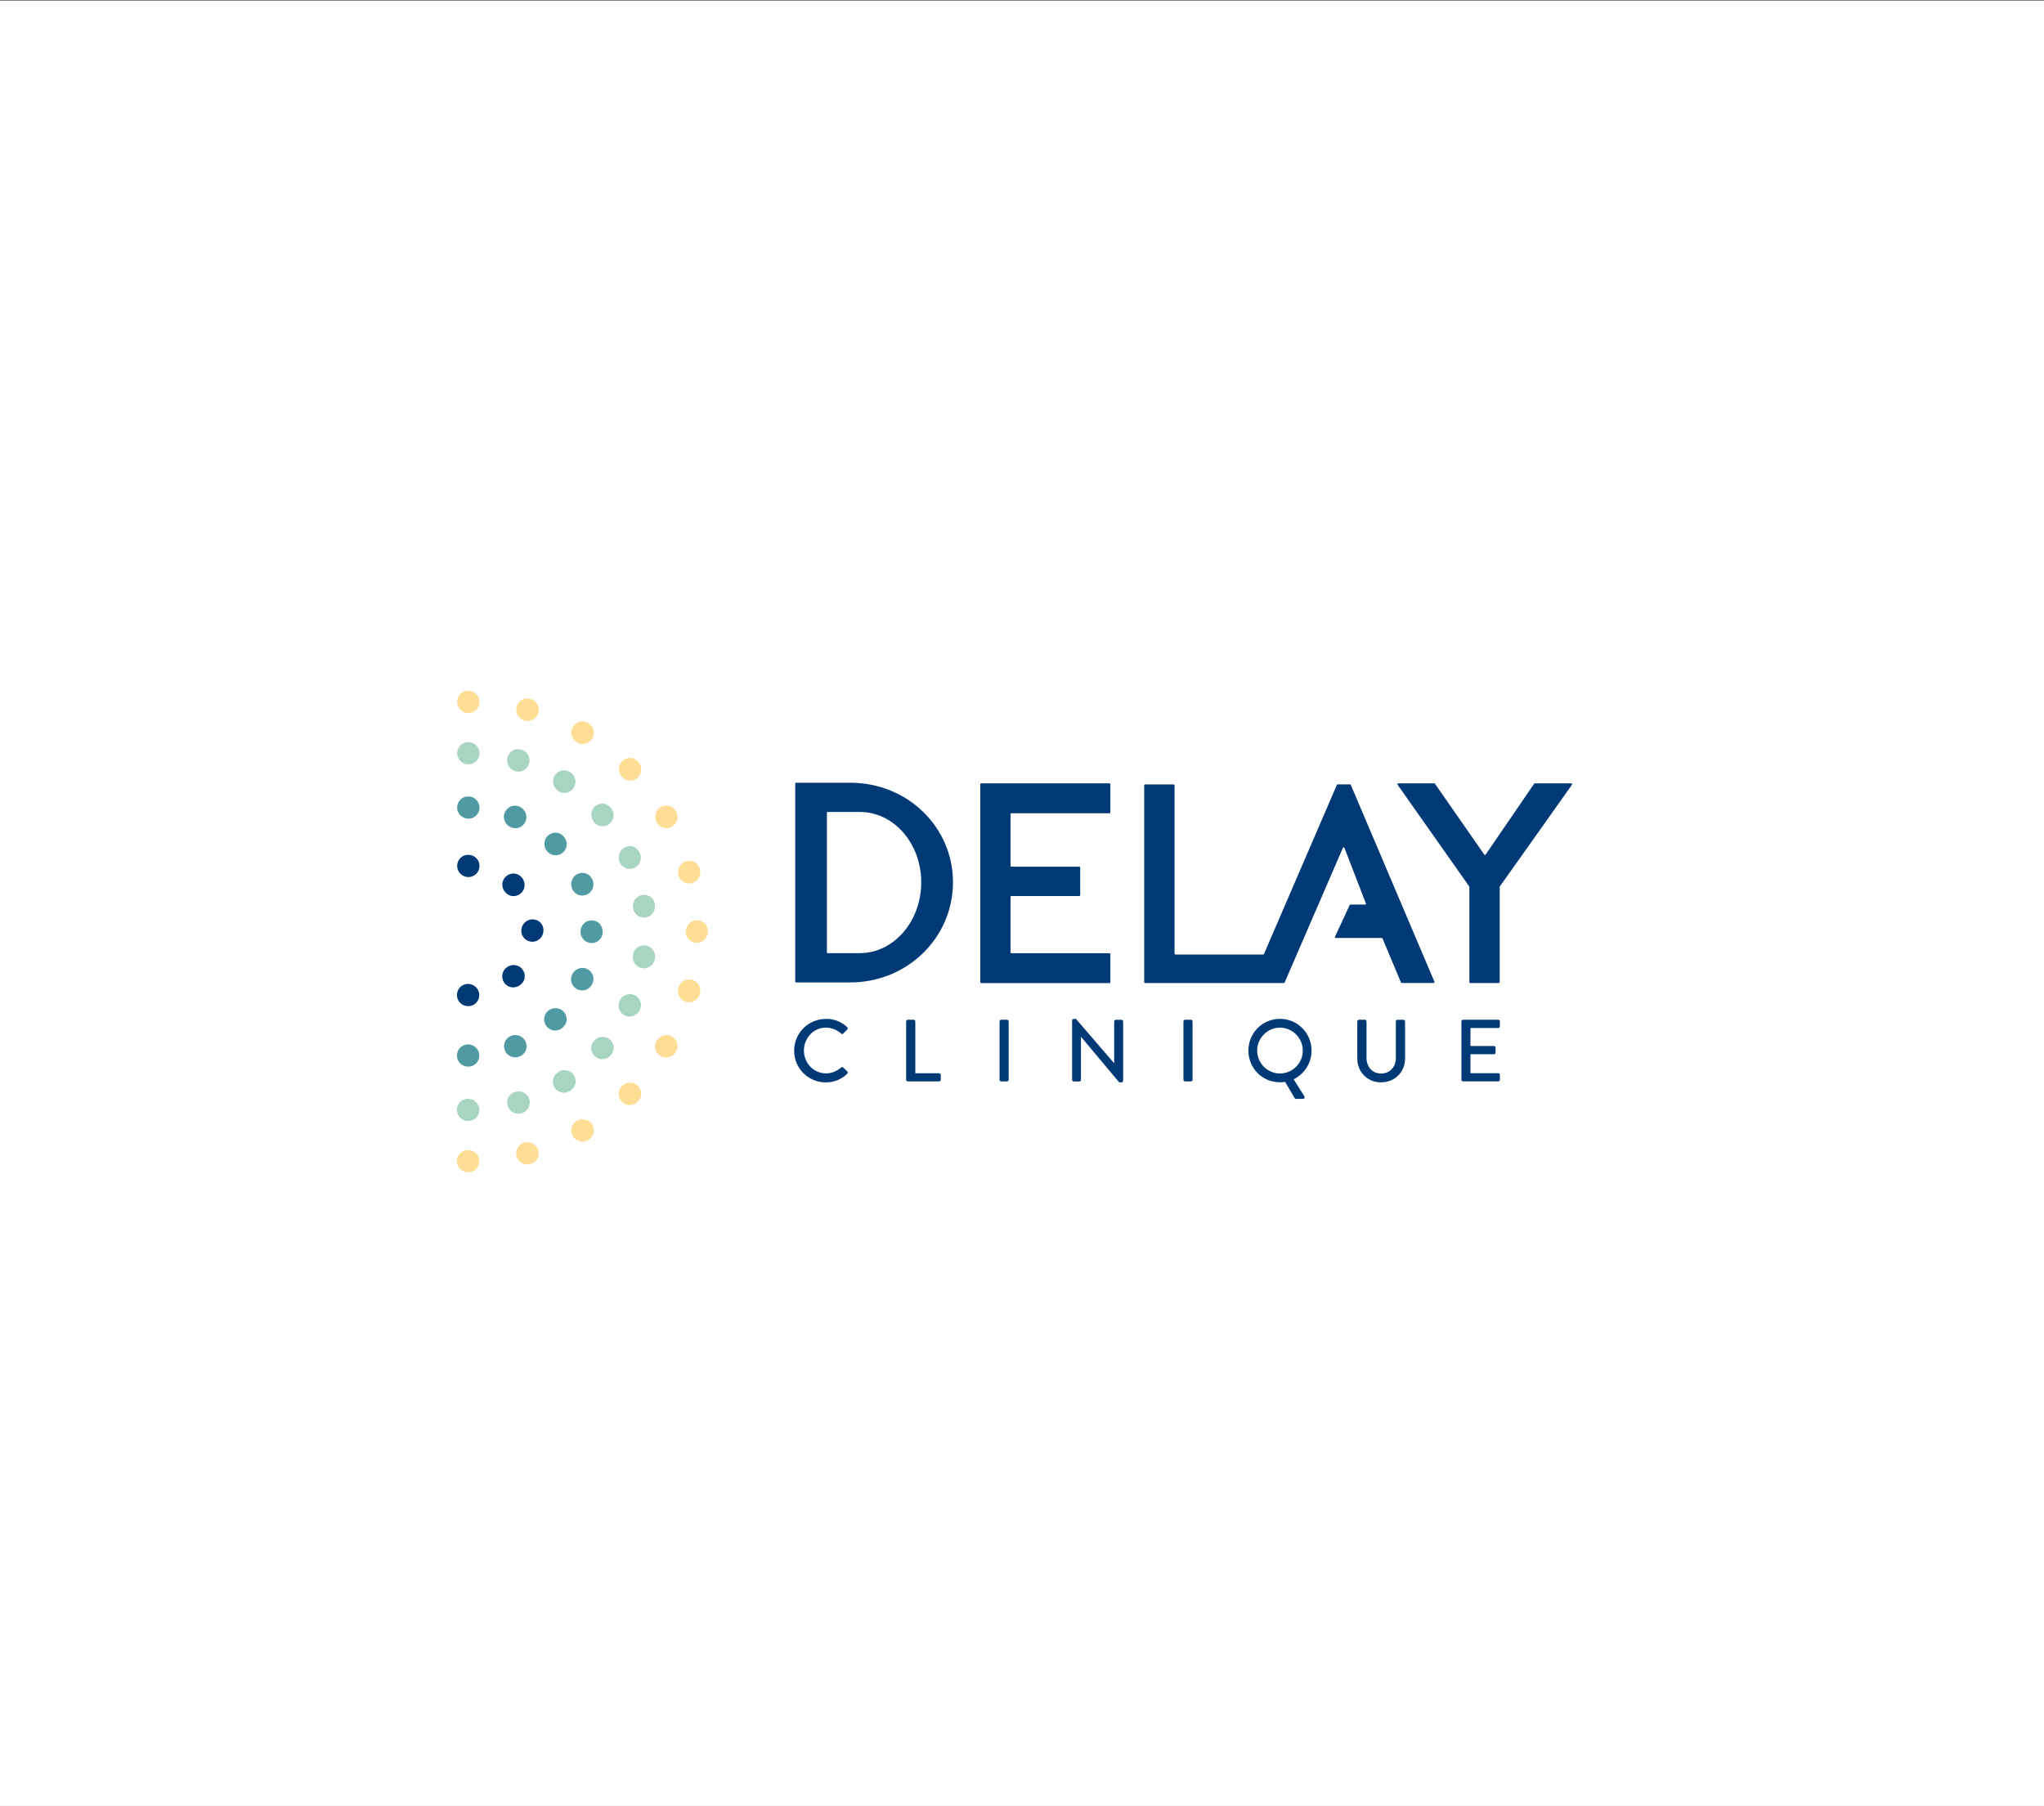 <svg width="1503" height="1328" viewBox="0 0 1503 1328" fill="none" xmlns="http://www.w3.org/2000/svg">
<rect x="0" y="0" width="1503" height="1328" fill="#808080" stroke="none"/>
<rect y="0.607" width="1503" height="1327.4" fill="white"/>
<g clip-path="url(#clip0_2942_1907)">
<path d="M607.289 749.212C613.818 749.212 618.543 751.42 622.908 755.257C623.485 755.764 623.485 756.56 622.98 757.067L620.13 759.999C619.661 760.578 619.084 760.578 618.507 759.999C615.477 757.357 611.329 755.655 607.325 755.655C598.091 755.655 591.129 763.438 591.129 772.523C591.129 781.608 598.163 789.318 607.397 789.318C612.123 789.318 615.405 787.436 618.507 785.047C619.084 784.576 619.661 784.649 620.058 784.974L623.016 787.906C623.521 788.377 623.413 789.209 622.944 789.644C618.543 793.915 612.988 795.942 607.253 795.942C594.34 795.942 583.951 785.626 583.951 772.668C583.951 759.709 594.34 749.285 607.253 749.285L607.289 749.212Z" fill="#003A76"/>
<path d="M666.337 751.094C666.337 750.443 666.842 749.864 667.563 749.864H671.82C672.469 749.864 673.046 750.443 673.046 751.094V789.209H690.54C691.262 789.209 691.767 789.788 691.767 790.44V793.987C691.767 794.639 691.262 795.218 690.54 795.218H667.527C666.806 795.218 666.301 794.639 666.301 793.987V751.094H666.337Z" fill="#003A76"/>
<path d="M734.98 751.094C734.98 750.443 735.558 749.864 736.207 749.864H740.463C741.113 749.864 741.69 750.443 741.69 751.094V793.987C741.69 794.639 741.113 795.218 740.463 795.218H736.207C735.558 795.218 734.98 794.639 734.98 793.987V751.094Z" fill="#003A76"/>
<path d="M788.329 750.407C788.329 749.755 788.906 749.249 789.555 749.249H791.179L819.206 781.789H819.278V751.131C819.278 750.479 819.783 749.9 820.504 749.9H824.653C825.302 749.9 825.879 750.479 825.879 751.131V794.747C825.879 795.399 825.302 795.906 824.653 795.906H822.957L794.93 762.46H794.858V794.023C794.858 794.675 794.353 795.254 793.632 795.254H789.555C788.906 795.254 788.329 794.675 788.329 794.023V750.407Z" fill="#003A76"/>
<path d="M870.21 751.094C870.21 750.443 870.787 749.864 871.436 749.864H875.693C876.342 749.864 876.919 750.443 876.919 751.094V793.987C876.919 794.639 876.342 795.218 875.693 795.218H871.436C870.787 795.218 870.21 794.639 870.21 793.987V751.094Z" fill="#003A76"/>
<path d="M941.161 749.212C954.075 749.212 964.427 759.637 964.427 772.595C964.427 781.789 959.053 789.788 951.261 793.661L959.089 806.113C959.666 807.018 959.089 808.068 958.043 808.068H952.993C952.74 808.068 952.199 807.887 951.947 807.416L944.985 795.616C943.758 795.797 942.352 795.869 941.161 795.869C928.248 795.869 917.968 785.553 917.968 772.595C917.968 759.637 928.248 749.212 941.161 749.212ZM941.161 789.39C950.396 789.39 957.97 781.861 957.97 772.595C957.97 763.329 950.432 755.692 941.161 755.692C931.891 755.692 924.424 763.401 924.424 772.595C924.424 781.789 931.999 789.39 941.161 789.39Z" fill="#003A76"/>
<path d="M998.045 751.094C998.045 750.443 998.622 749.864 999.271 749.864H1003.6C1004.32 749.864 1004.83 750.443 1004.83 751.094V777.88C1004.83 784.359 1008.97 789.426 1015.54 789.426C1022.1 789.426 1026.4 784.431 1026.4 778.025V751.131C1026.4 750.479 1026.9 749.9 1027.62 749.9H1031.95C1032.6 749.9 1033.18 750.479 1033.18 751.131V778.35C1033.18 788.196 1025.75 795.905 1015.54 795.905C1005.33 795.905 998.045 788.196 998.045 778.35V751.131V751.094Z" fill="#003A76"/>
<path d="M1074.62 751.094C1074.62 750.443 1075.13 749.864 1075.85 749.864H1101.68C1102.4 749.864 1102.9 750.443 1102.9 751.094V754.714C1102.9 755.366 1102.4 755.945 1101.68 755.945H1081.26V769.156H1098.5C1099.15 769.156 1099.73 769.736 1099.73 770.387V774.007C1099.73 774.731 1099.15 775.237 1098.5 775.237H1081.26V789.173H1101.68C1102.4 789.173 1102.9 789.752 1102.9 790.404V793.951C1102.9 794.602 1102.4 795.182 1101.68 795.182H1075.85C1075.13 795.182 1074.62 794.602 1074.62 793.951V751.058V751.094Z" fill="#003A76"/>
<path d="M1055.15 576.303C1057.82 580.14 1087.1 622.163 1091.4 628.389C1091.65 628.751 1092.19 628.751 1092.44 628.389C1096.7 622.163 1125.45 580.176 1128.08 576.339C1128.19 576.158 1128.41 576.049 1128.62 576.049C1131.4 576.049 1150.26 576.049 1155.35 576.049C1155.89 576.049 1156.18 576.665 1155.89 577.099L1102.87 651.844C1102.87 651.844 1102.76 652.098 1102.76 652.206V722.246C1102.76 722.608 1102.47 722.898 1102.11 722.898H1081.12C1080.76 722.898 1080.47 722.608 1080.47 722.246V652.206C1080.47 652.206 1080.43 651.953 1080.36 651.844L1027.7 577.099C1027.41 576.665 1027.7 576.049 1028.24 576.049H1054.64C1054.86 576.049 1055.04 576.158 1055.18 576.339L1055.15 576.303Z" fill="#003A76"/>
<path d="M720.841 722.246V576.701C720.841 576.339 721.129 576.049 721.49 576.049H815.816C816.176 576.049 816.465 576.339 816.465 576.701V597.369C816.465 597.731 816.176 598.02 815.816 598.02H743.71C743.349 598.02 743.06 598.31 743.06 598.672V636.678C743.06 637.04 743.349 637.33 743.71 637.33H793.632C793.993 637.33 794.281 637.619 794.281 637.981V658.251C794.281 658.613 793.993 658.903 793.632 658.903H743.71C743.349 658.903 743.06 659.192 743.06 659.554V700.311C743.06 700.673 743.349 700.963 743.71 700.963H815.816C816.176 700.963 816.465 701.252 816.465 701.614V722.282C816.465 722.644 816.176 722.934 815.816 722.934H721.49C721.129 722.934 720.841 722.644 720.841 722.282V722.246Z" fill="#003A76"/>
<path d="M625.217 575.579H585.394C585.034 575.579 584.745 575.868 584.745 576.23V721.776C584.745 722.137 585.034 722.427 585.394 722.427H625.217C667.239 722.427 700.749 689.488 700.749 648.804C700.749 608.119 667.239 575.579 625.217 575.579ZM632.25 700.926H608.444C608.227 700.926 608.047 700.709 608.047 700.456V597.55C608.047 597.296 608.227 597.079 608.444 597.079H632.25C657.356 597.079 677.411 620.353 677.411 648.84C677.411 677.326 657.356 700.89 632.25 700.89V700.926Z" fill="#003A76"/>
<path d="M841.353 577.497V722.246C841.353 722.608 841.642 722.897 842.003 722.897H944.011C944.264 722.897 944.516 722.753 944.624 722.499L987.441 623.539C987.657 622.996 988.451 623.032 988.631 623.539L1004.32 664.259C1004.5 664.694 1004.18 665.164 1003.71 665.164H993.032C992.779 665.164 992.563 665.309 992.455 665.526L981.669 688.8C981.453 689.235 981.778 689.742 982.246 689.742H1016.01C1016.26 689.742 1016.51 689.886 1016.62 690.14L1030.15 722.463C1030.26 722.716 1030.47 722.861 1030.76 722.861H1054.17C1054.64 722.861 1054.97 722.391 1054.79 721.956L993.284 577.207C993.176 576.954 992.96 576.809 992.671 576.809H983.617C983.365 576.809 983.112 576.954 983.004 577.207L929.439 701.505C929.33 701.759 929.114 701.904 928.825 701.904H864.331C863.97 701.904 863.681 701.614 863.681 701.252V577.497C863.681 577.135 863.393 576.845 863.032 576.845H841.967C841.606 576.845 841.317 577.135 841.317 577.497H841.353Z" fill="#003A76"/>
<path d="M344.441 524.361C344.441 524.361 344.297 524.361 344.224 524.361C339.752 524.252 336.072 520.56 336.145 516.072C336.217 511.583 339.68 508 344.152 508C344.224 508 344.585 508 344.657 508C349.166 508.109 352.701 511.873 352.593 516.398C352.485 520.85 348.842 524.361 344.441 524.361Z" fill="#FFDD94"/>
<path d="M387.654 856.317C384.047 856.317 380.764 853.892 379.79 850.236C378.636 845.856 381.197 841.368 385.562 840.21C389.89 839.052 394.651 841.549 395.806 845.929C396.96 850.309 394.651 854.725 390.287 855.883L389.746 856.028C389.06 856.209 388.339 856.317 387.654 856.317ZM428.233 839.45C425.384 839.45 422.643 837.966 421.128 835.323C418.891 831.378 420.262 826.383 424.194 824.175C428.089 821.967 433.283 823.161 435.52 827.034C437.756 830.907 436.71 835.758 432.851 838.038C432.815 838.038 432.31 838.364 432.273 838.364C431.011 839.088 429.604 839.45 428.233 839.45ZM463.042 812.628C460.95 812.628 458.894 811.832 457.307 810.239C454.096 807.054 454.096 801.878 457.307 798.656C460.481 795.471 465.819 795.254 469.03 798.439C472.204 801.625 472.42 806.62 469.246 809.805L468.849 810.203C467.262 811.796 465.17 812.628 463.078 812.628H463.042ZM489.807 777.699C488.436 777.699 487.029 777.337 485.731 776.613C481.835 774.369 480.5 769.337 482.737 765.428C484.973 761.519 490.095 759.926 493.991 762.171C497.886 764.415 499.365 769.193 497.129 773.102L496.84 773.572C495.325 776.215 492.584 777.663 489.77 777.663L489.807 777.699ZM506.652 737.014C506.002 737.014 505.353 736.942 504.704 736.797C500.339 735.747 497.634 731.295 498.716 726.915C498.716 726.843 498.896 726.264 498.896 726.191C500.087 721.848 504.523 719.242 508.924 720.436C513.253 721.631 515.85 726.119 514.659 730.499L514.587 730.788C513.685 734.517 510.331 737.05 506.652 737.05V737.014ZM512.387 693.253C507.878 693.253 504.235 689.669 504.235 685.145C504.235 680.62 507.878 676.675 512.387 676.675C516.896 676.675 520.539 680.077 520.539 684.602V684.964C520.539 689.488 516.896 693.253 512.387 693.253ZM506.76 649.672C503.189 649.672 499.87 647.283 498.896 643.628C497.706 639.284 500.195 634.506 504.56 633.312C508.888 632.117 513.325 634.434 514.515 638.777L514.659 639.32C515.85 643.664 513.289 648.188 508.924 649.383C508.203 649.564 507.481 649.672 506.76 649.672ZM490.023 608.952C487.209 608.952 484.468 607.467 482.953 604.861C480.717 600.952 481.907 595.704 485.803 593.459C489.698 591.215 494.568 592.301 496.804 596.21L497.093 596.681C499.329 600.59 497.995 605.585 494.099 607.866C492.8 608.626 491.43 608.952 490.023 608.952ZM463.33 573.986C461.238 573.986 459.146 573.19 457.559 571.561C454.385 568.339 454.205 562.982 457.415 559.797C460.589 556.612 465.567 556.431 468.741 559.616L469.138 560.014C472.312 563.236 472.276 568.412 469.102 571.597C467.515 573.19 465.423 573.986 463.367 573.986H463.33ZM428.558 547.092C427.151 547.092 425.709 546.73 424.41 545.97C420.478 543.726 418.963 538.622 421.164 534.713C423.4 530.804 428.197 529.32 432.093 531.528L432.67 531.853C436.53 534.17 437.828 539.165 435.556 543.074C434.041 545.644 431.3 547.092 428.522 547.092H428.558ZM388.051 530.152C387.329 530.152 386.644 530.044 385.922 529.863C381.558 528.704 378.744 524.144 379.898 519.764C381.053 515.384 385.273 512.742 389.638 513.9L390.179 514.045C394.507 515.239 397.104 519.728 395.914 524.071C394.94 527.727 391.622 530.116 388.051 530.116V530.152Z" fill="#FFDD94"/>
<path d="M344.441 862H344.152C339.643 862 336 858.344 336 853.82C336 849.295 339.643 845.639 344.152 845.639C348.661 845.639 352.448 849.295 352.448 853.82C352.448 858.344 348.949 862 344.441 862Z" fill="#FFDD94"/>
<path d="M344.441 562.078C339.932 562.078 336.145 558.422 336.145 553.897C336.145 549.373 339.643 545.717 344.152 545.717H344.441C348.95 545.717 352.593 549.373 352.593 553.897C352.593 558.422 348.95 562.078 344.441 562.078Z" fill="#A7D5C2"/>
<path d="M381.233 818.963C377.662 818.963 374.307 816.682 373.261 813.135C371.999 808.791 374.235 804.303 378.564 803.036L379.105 802.891C383.433 801.625 387.978 804.122 389.241 808.429C390.503 812.773 388.014 817.298 383.722 818.601H383.614C382.856 818.818 382.063 818.926 381.269 818.926L381.233 818.963ZM414.707 803.579C412.074 803.579 409.441 802.276 407.889 799.887C405.401 796.123 406.447 791.019 410.234 788.558C410.234 788.558 410.739 788.232 410.775 788.196C414.563 785.771 419.613 786.893 422.029 790.693C424.446 794.494 423.328 799.561 419.54 801.987L419.18 802.204C417.809 803.109 416.258 803.543 414.707 803.543V803.579ZM442.842 778.893C440.967 778.893 439.127 778.278 437.648 776.975C434.257 774.043 433.68 769.12 436.566 765.682C436.602 765.645 436.963 765.211 436.999 765.175C439.957 761.772 445.151 761.447 448.505 764.415C451.896 767.419 452.221 772.559 449.263 775.961C447.604 777.844 445.223 778.857 442.842 778.857V778.893ZM462.898 747.547C461.815 747.547 460.733 747.33 459.723 746.859C455.647 745.013 453.7 740.489 455.467 736.363C455.467 736.29 455.756 735.747 455.756 735.711C457.667 731.621 462.537 729.847 466.577 731.729C470.653 733.648 472.42 738.498 470.545 742.588C469.138 745.629 466.036 747.511 462.898 747.511V747.547ZM473.466 712.039C473.142 712.039 472.817 712.039 472.456 711.966C467.984 711.423 464.809 707.333 465.35 702.845C465.35 702.772 465.459 702.157 465.459 702.085C466.144 697.633 470.292 694.556 474.765 695.244C479.238 695.931 482.268 700.094 481.582 704.582V704.872C481.041 709.034 477.506 712.075 473.466 712.075V712.039ZM473.502 674.72C469.426 674.72 465.928 671.68 465.423 667.517C464.882 663.065 467.948 658.758 472.384 658.142C476.785 657.527 480.861 660.314 481.51 664.766C481.51 664.839 481.618 665.454 481.618 665.526C482.159 670.015 478.985 674.105 474.512 674.648C474.188 674.684 473.827 674.72 473.502 674.72ZM463.114 638.922C459.976 638.922 456.946 637.076 455.611 633.999C453.844 629.909 455.575 624.878 459.615 623.032C463.655 621.186 468.344 622.742 470.256 626.796C470.256 626.869 470.545 627.412 470.581 627.484C472.384 631.647 470.473 636.461 466.36 638.271C465.314 638.741 464.196 638.958 463.114 638.958V638.922ZM443.059 607.54C440.75 607.54 438.442 606.563 436.818 604.644C433.933 601.206 434.185 595.921 437.54 592.989C440.894 590.057 445.836 590.202 448.794 593.568C448.83 593.604 449.227 594.075 449.263 594.111C452.148 597.586 451.716 602.726 448.289 605.658C446.774 606.961 444.898 607.576 443.059 607.576V607.54ZM414.995 583.035C413.444 583.035 411.857 582.601 410.487 581.66C406.771 579.162 405.509 573.986 407.962 570.221C410.414 566.457 415.176 565.226 418.963 567.652C418.999 567.652 419.504 568.014 419.54 568.05C423.292 570.547 424.302 575.651 421.813 579.415C420.226 581.768 417.665 583.071 415.032 583.071L414.995 583.035ZM381.233 567.434C380.44 567.434 379.646 567.326 378.852 567.072C374.56 565.769 371.891 561.136 373.153 556.829C374.416 552.521 378.672 549.952 383.001 551.218C383.001 551.218 383.578 551.399 383.614 551.399C387.942 552.702 390.359 557.299 389.024 561.607C387.942 565.154 384.732 567.398 381.233 567.398V567.434Z" fill="#A7D5C2"/>
<path d="M344.441 824.32H344.152C339.643 824.32 336 820.664 336 816.139C336 811.615 339.643 807.959 344.152 807.959C348.661 807.959 352.448 811.615 352.448 816.139C352.448 820.664 348.949 824.32 344.441 824.32Z" fill="#A7D5C2"/>
<path d="M344.441 602.038C339.932 602.038 336.145 598.382 336.145 593.858C336.145 589.333 339.643 585.677 344.152 585.677H344.441C348.95 585.677 352.593 589.333 352.593 593.858C352.593 598.382 348.95 602.038 344.441 602.038Z" fill="#509AA3"/>
<path d="M378.78 777.518C375.57 777.518 372.54 775.635 371.241 772.486C369.51 768.324 371.494 763.51 375.642 761.772C379.79 760.035 384.804 761.917 386.535 766.08C388.267 770.242 386.572 774.911 382.423 776.685C382.423 776.685 381.918 776.902 381.882 776.902C380.872 777.337 379.79 777.518 378.744 777.518H378.78ZM408.25 757.791C406.158 757.791 404.066 756.994 402.479 755.402C399.305 752.216 399.305 747.004 402.479 743.819C405.653 740.633 411.028 740.453 414.202 743.638C417.376 746.823 417.593 751.818 414.418 755.003L414.022 755.402C412.434 756.994 410.342 757.791 408.25 757.791ZM428.017 728.291C426.971 728.291 425.925 728.073 424.915 727.675C420.767 725.938 418.783 721.16 420.514 716.997C422.246 712.835 427.115 710.591 431.263 712.328C435.412 714.065 437.504 718.59 435.808 722.753L435.592 723.259C434.293 726.408 431.263 728.327 428.053 728.327L428.017 728.291ZM428.197 658.54C424.987 658.54 421.957 656.658 420.659 653.509C418.927 649.346 420.803 644.279 424.951 642.541C429.099 640.804 433.788 642.541 435.52 646.704L435.736 647.211C437.468 651.373 435.484 656.187 431.336 657.925C430.326 658.359 429.243 658.54 428.197 658.54ZM408.575 628.932C406.483 628.932 404.391 628.135 402.803 626.543C399.629 623.357 399.413 617.964 402.623 614.779C405.797 611.594 410.775 611.376 413.949 614.562L414.346 614.96C417.52 618.145 417.52 623.321 414.346 626.543C412.759 628.135 410.667 628.932 408.575 628.932ZM379.105 609.06C378.095 609.06 377.085 608.879 376.111 608.445C376.111 608.445 375.57 608.227 375.534 608.227C371.386 606.49 369.402 601.676 371.133 597.513C372.865 593.351 377.626 591.36 381.81 593.097L381.918 593.133C386.067 594.871 388.231 599.721 386.499 603.884C385.201 607.069 382.243 609.024 379.069 609.024L379.105 609.06ZM435.051 693.47C431.841 693.47 428.811 691.587 427.512 688.438C425.781 684.276 427.656 679.208 431.804 677.471C435.953 675.733 440.642 677.471 442.373 681.633L442.59 682.14C444.321 686.303 442.337 691.117 438.189 692.854C437.179 693.289 436.097 693.47 435.051 693.47Z" fill="#509AA3"/>
<path d="M344.441 784.359H344.152C339.643 784.359 336 780.703 336 776.178C336 771.654 339.643 767.998 344.152 767.998C348.661 767.998 352.448 771.654 352.448 776.178C352.448 780.703 348.949 784.359 344.441 784.359Z" fill="#509AA3"/>
<path d="M344.441 644.967C339.932 644.967 336.145 641.311 336.145 636.786C336.145 632.262 339.643 628.606 344.152 628.606H344.441C348.95 628.606 352.593 632.262 352.593 636.786C352.593 641.311 348.95 644.967 344.441 644.967Z" fill="#003A76"/>
<path d="M377.446 726.119C375.354 726.119 373.262 725.323 371.674 723.73C368.5 720.545 368.464 715.369 371.674 712.147C374.849 708.962 380.187 708.745 383.361 711.93C386.572 715.115 386.788 720.074 383.614 723.296L383.217 723.694C381.63 725.287 379.538 726.083 377.446 726.083V726.119ZM391.477 692.529C386.969 692.529 383.325 688.982 383.325 684.457C383.325 679.933 386.969 676.023 391.477 676.023C395.986 676.023 399.629 679.426 399.629 683.95V684.204C399.629 688.728 395.986 692.529 391.477 692.529ZM377.59 658.975C375.642 658.975 373.658 658.251 372.143 656.731C372.143 656.731 371.783 656.369 371.747 656.333C368.572 653.147 368.536 647.935 371.747 644.75C374.921 641.564 380.079 641.528 383.253 644.75L383.289 644.786C386.464 647.971 386.608 653.292 383.47 656.477C381.846 658.142 379.718 658.975 377.59 658.975Z" fill="#003A76"/>
<path d="M344.441 739.873H344.152C339.643 739.873 336 736.218 336 731.693C336 727.169 339.643 723.513 344.152 723.513C348.661 723.513 352.448 727.169 352.448 731.693C352.448 736.218 348.949 739.873 344.441 739.873Z" fill="#003A76"/>
</g>
<defs>
<clipPath id="clip0_2942_1907">
<rect width="820" height="354" fill="white" transform="translate(336 508)"/>
</clipPath>
</defs>
</svg>
